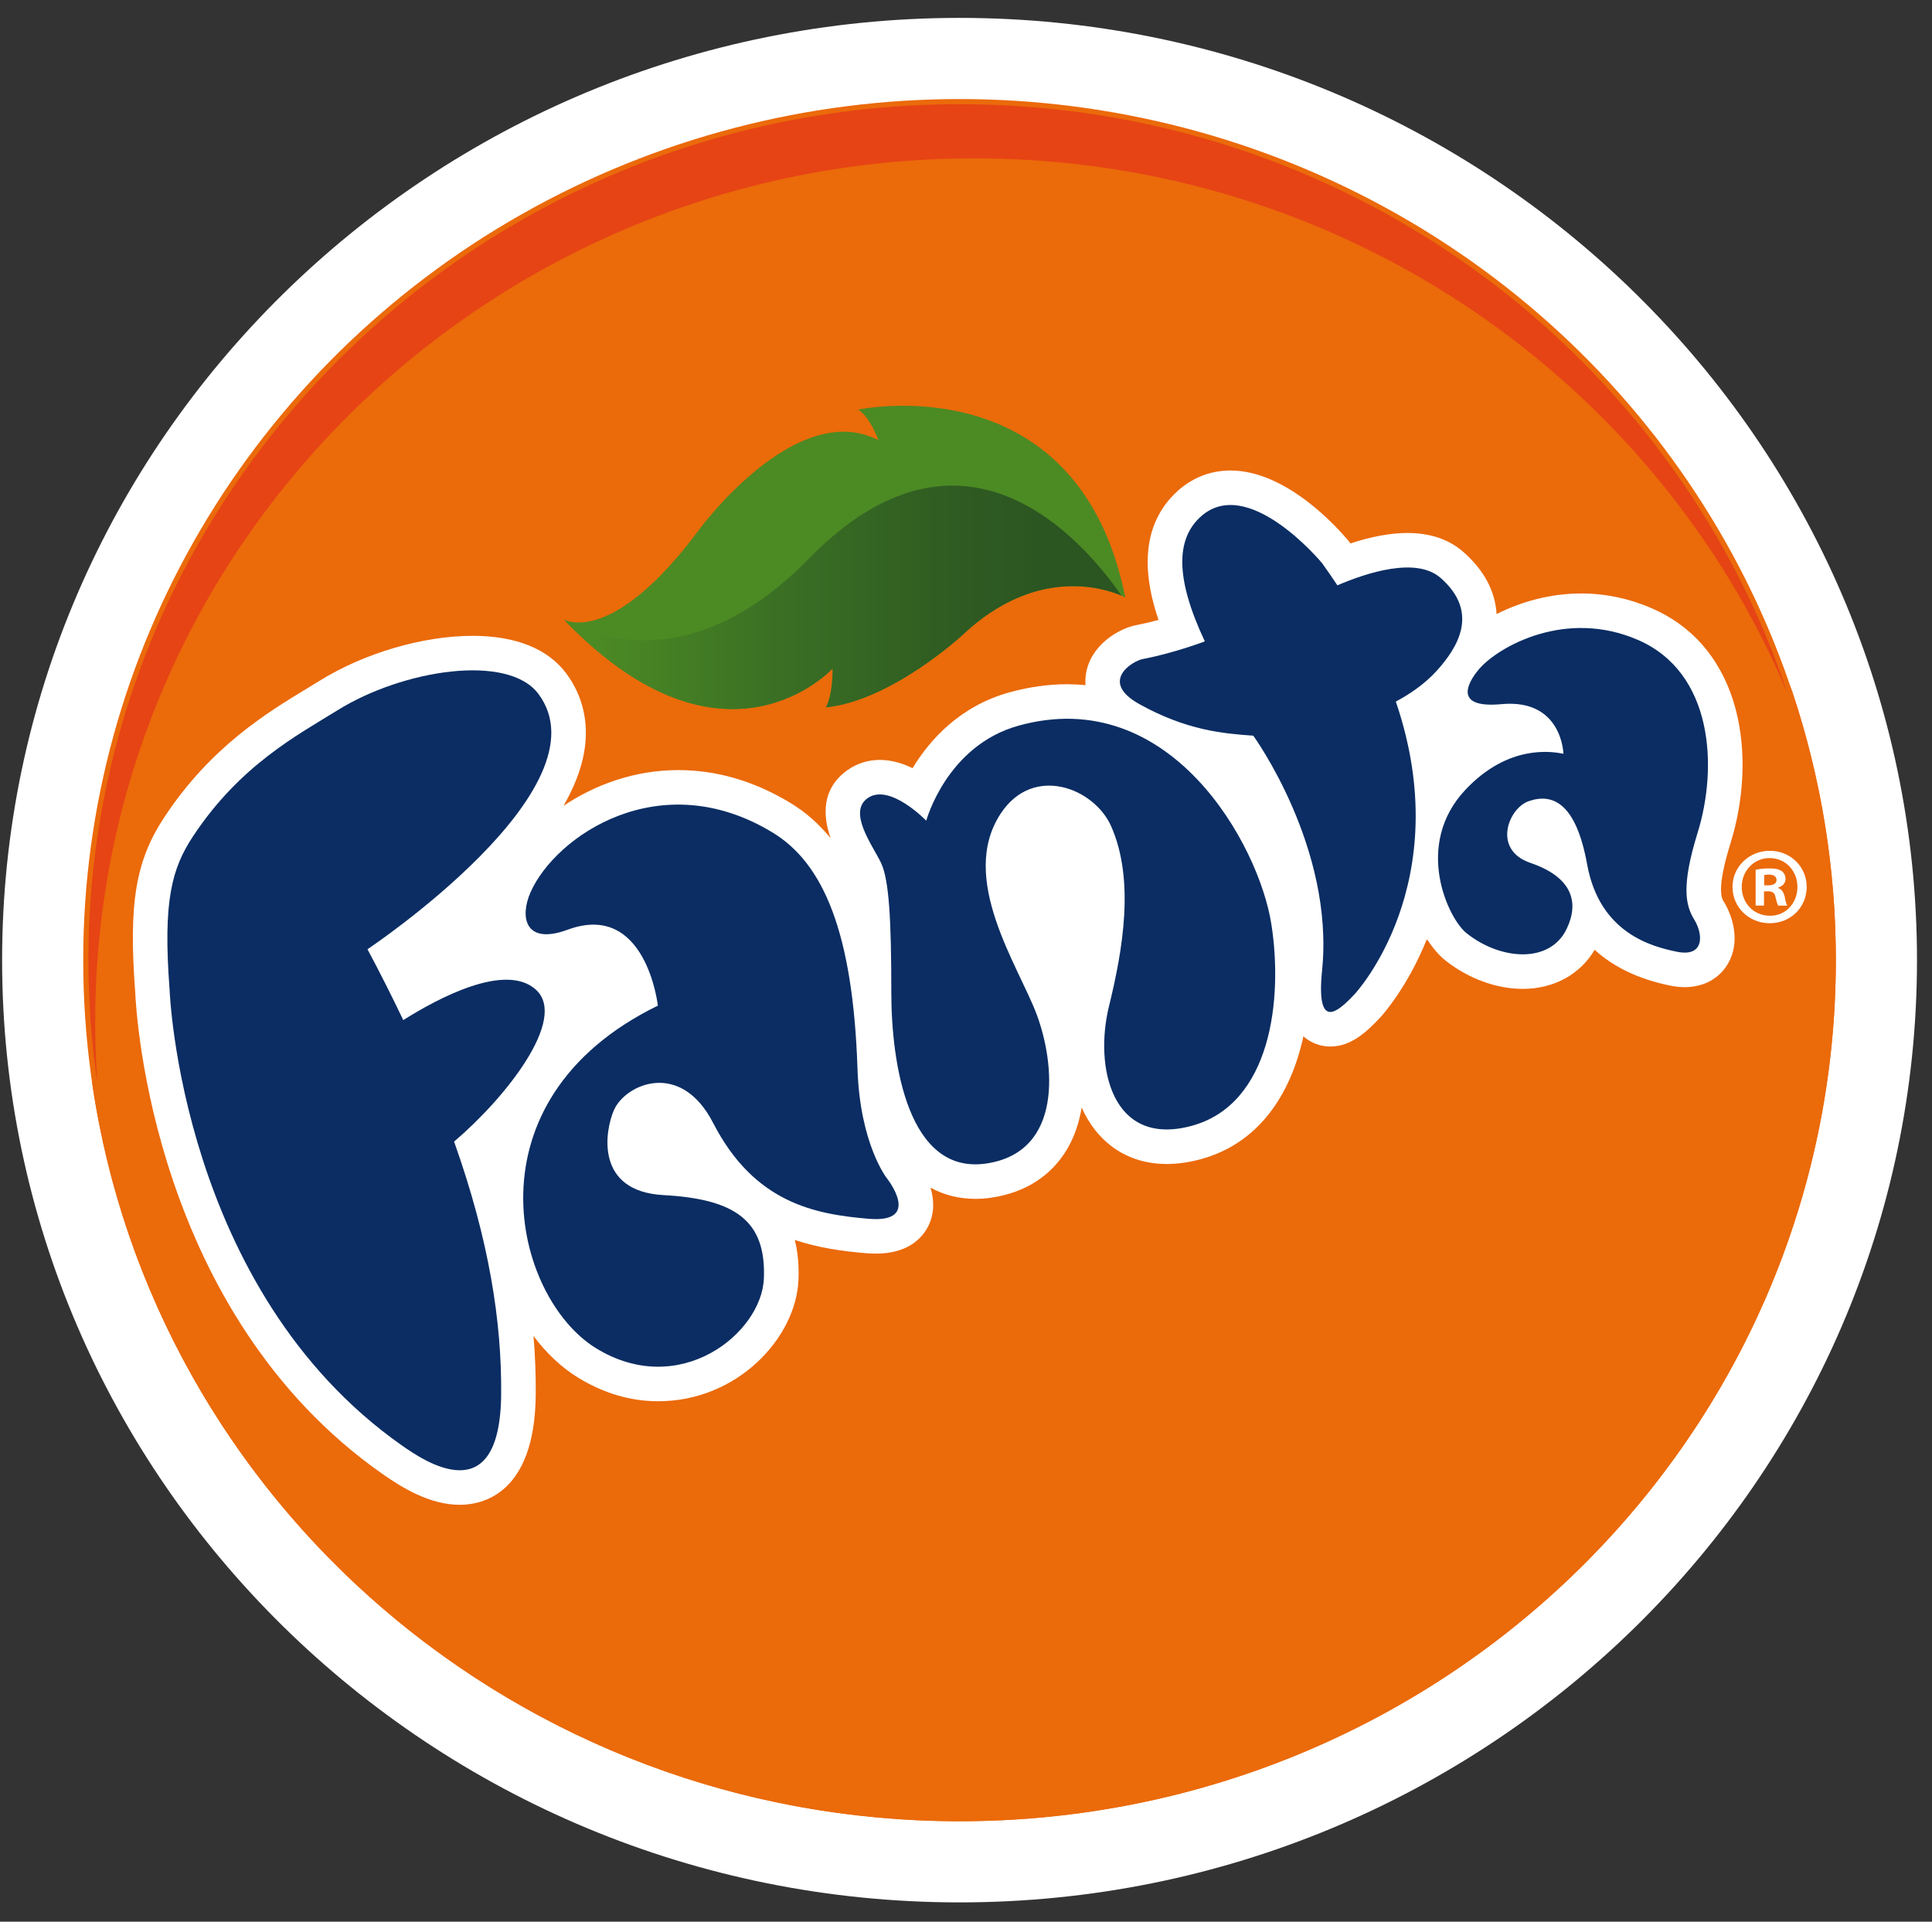 <?xml version="1.0" encoding="utf-8"?>
<!-- Generator: Adobe Illustrator 16.0.0, SVG Export Plug-In . SVG Version: 6.00 Build 0)  -->
<!DOCTYPE svg PUBLIC "-//W3C//DTD SVG 1.1//EN" "http://www.w3.org/Graphics/SVG/1.1/DTD/svg11.dtd">
<svg version="1.1" id="Capa_1" xmlns="http://www.w3.org/2000/svg" xmlns:xlink="http://www.w3.org/1999/xlink" x="0px" y="0px"
	 width="187px" height="186px" viewBox="0 0 187 186" enable-background="new 0 0 187 186" xml:space="preserve">
<rect x="0" y="0" width="187" height="186" fill="#333333" stroke="none"/>
<path fill="#FFFFFF" d="M92.874,184.13c-51.099,0-92.67-40.91-92.67-91.199c0-50.288,41.571-91.199,92.67-91.199
	s92.673,40.914,92.673,91.199C185.547,143.22,143.973,184.13,92.874,184.13L92.874,184.13z"/>
<path fill="#EB6A0A" stroke="#EB6A0A" d="M177.192,92.931c0.009-8.793-1.409-17.531-4.199-25.871
	c-12.754-30.362-43.179-51.733-78.687-51.733c-46.997,0-85.095,37.434-85.095,83.608c0,1.979,0.074,3.939,0.212,5.883
	c5.869,40.12,40.99,70.957,83.449,70.957C139.443,175.775,177.192,138.688,177.192,92.931z"/>
<path fill="#4C8A24" d="M108.919,57.821c0,0-7.529-4.093-15.718,3.604c0,0-6.874,6.384-13.261,7.039c0,0,0.655-0.982,0.655-3.766
	c0,0-10.478,11.462-26.03-4.748c0,0,4.583,2.784,13.096-8.676c0,0,9.333-12.771,17.354-8.679c0,0-0.817-2.291-1.964-2.946
	C83.051,39.65,104.336,35.064,108.919,57.821z"/>
<linearGradient id="SVGID_1_" gradientUnits="userSpaceOnUse" x1="-2169.235" y1="-458.077" x2="-2163.146" y2="-458.077" gradientTransform="matrix(8.833 0 0 8.833 19214.93 4103.859)">
	<stop  offset="0.066" style="stop-color:#4C8A24"/>
	<stop  offset="0.399" style="stop-color:#3A6F24"/>
	<stop  offset="0.709" style="stop-color:#2F5C22"/>
	<stop  offset="0.888" style="stop-color:#2B5521"/>
</linearGradient>
<path fill="url(#SVGID_1_)" d="M93.201,61.425c7.122-6.694,13.746-4.468,15.349-3.774c-3.818-5.521-15.387-18.797-30.247-3.592
	c-10.454,10.696-19.548,8.127-23.542,6.092c15.444,15.91,25.833,4.547,25.833,4.547c0,2.784-0.655,3.766-0.655,3.766
	C86.327,67.809,93.201,61.425,93.201,61.425z"/>
<path fill="#FFFFFF" d="M167.505,81.587c2.557-8.243,1.257-18.865-7.649-22.719c-2.182-0.947-4.477-1.427-6.817-1.427
	c-3.044,0-5.893,0.834-8.181,1.993c-0.142-2.244-1.227-4.267-3.229-6.019c-1.386-1.215-3.205-1.828-5.399-1.828
	c-1.628,0-3.479,0.339-5.521,1.011c-0.012-0.015-0.018-0.026-0.029-0.041l-0.067-0.092l-0.068-0.085
	c-0.946-1.141-5.938-6.841-11.447-6.841c-2.023,0-3.878,0.764-5.361,2.214c-3.666,3.577-2.84,8.652-1.602,12.25
	c-0.711,0.195-1.427,0.363-2.149,0.501c-1.643,0.315-4.418,1.873-4.875,4.712c-0.056,0.363-0.07,0.731-0.044,1.097
	c-0.587-0.056-1.174-0.083-1.764-0.088c-1.828,0-3.707,0.266-5.585,0.782c-4.825,1.333-7.735,4.615-9.39,7.343
	c-0.964-0.469-2.046-0.799-3.167-0.799c-1.109-0.006-2.194,0.333-3.103,0.967c-2.586,1.822-2.403,4.459-1.666,6.608
	c-1.118-1.368-2.389-2.498-3.836-3.379c-3.492-2.132-7.16-3.211-10.908-3.211c-4.214,0-8.051,1.407-11.103,3.457
	c0.988-1.723,1.705-3.48,2-5.214c0.484-2.813-0.126-5.45-1.757-7.626c-1.772-2.365-4.896-3.612-9.03-3.612
	c-4.821,0-10.504,1.669-14.836,4.358c-0.38,0.236-0.782,0.478-1.194,0.729c-3.925,2.382-9.304,5.647-13.801,12.433
	c-2.798,4.229-3.492,8.351-2.84,16.956c0.091,2.188,1.743,31.062,23.898,46.623c1.996,1.4,4.653,3.008,7.517,3.008
	c2.179,0,7.26-1.035,7.352-10.622c0.018-1.908-0.056-3.815-0.215-5.718c1.227,1.64,2.671,3.02,4.288,4.017
	c2.474,1.524,5.09,2.3,7.776,2.3c7.72,0,13.353-6.184,13.58-11.736c0.062-1.472-0.07-2.758-0.356-3.875
	c2.25,0.752,4.58,1.091,6.892,1.282c0.351,0.029,0.672,0.042,0.97,0.042c3.288,0,4.597-1.705,5.087-2.72
	c0.604-1.259,0.522-2.548,0.188-3.668c1.295,0.714,2.749,1.085,4.344,1.085c0.495,0,1.005-0.035,1.519-0.109
	c3.273-0.475,5.812-2.097,7.352-4.688c0.729-1.229,1.18-2.606,1.415-4.04c0.34,0.77,0.773,1.498,1.289,2.161
	c1.695,2.159,4.099,3.304,6.954,3.304c1.025,0,2.117-0.153,3.24-0.455c5.615-1.504,8.747-6.219,9.979-11.901
	c0.72,0.637,1.648,0.988,2.612,0.985c2.018,0,3.539-1.442,4.816-2.802c0.212-0.23,2.636-2.902,4.529-7.605
	c0.558,0.87,1.159,1.572,1.743,2.041c2.214,1.773,4.963,2.787,7.54,2.787c2.999,0,5.55-1.4,6.95-3.78
	c1.847,1.681,4.276,2.837,7.275,3.456c0.504,0.106,0.991,0.156,1.451,0.156c1.849,0,3.388-0.852,4.217-2.338
	c1.129-2.014,0.504-4.394-0.451-5.951C166.653,86.963,166.11,86.078,167.505,81.587L167.505,81.587z"/>
<path fill="#0B2D63" d="M51.889,95.807c-2.94-2.713-9.54,0.834-12.857,2.928c-1.103-2.312-2.256-4.6-3.462-6.859
	c0,0,23.379-15.597,16.538-24.721c-2.946-3.931-13.099-2.348-19.428,1.583c-3.866,2.397-9.428,5.311-13.972,12.17
	c-2.082,3.141-2.949,6.275-2.291,14.898c0,0,1.035,29.032,22.482,44.096c2.129,1.495,9.499,6.549,9.608-4.91
	c0.068-7.051-1.165-14.966-4.556-24.5C48.931,106.272,54.959,98.641,51.889,95.807z"/>
<path fill="#0B2D63" d="M63.676,97.334c0,0-1.129-10.15-8.732-7.349c-4.146,1.527-4.642-1.236-3.601-3.604
	c2.4-5.456,12.554-12.442,23.467-5.783c4.86,2.964,7.75,9.605,8.187,22.849c0.239,7.293,2.837,10.587,2.837,10.587
	s3.492,4.367-1.746,3.931c-5.241-0.437-11.085-1.548-15.063-9.277c-3.164-6.151-8.514-3.748-9.604-1.238
	c-0.876,2.014-1.858,7.858,4.801,8.222c6.889,0.377,9.947,2.441,9.714,8.077c-0.218,5.313-8.171,11.722-16.264,6.732
	C49.707,125.567,44.903,106.502,63.676,97.334z M89.653,79.434c0,0-3.544-3.68-5.674-2.182c-1.967,1.383,0.545,4.656,1.31,6.293
	c0.764,1.637,0.982,5.494,0.982,12.479c0,6.986,1.637,17.683,9.168,16.594c7.531-1.094,6.658-9.717,4.912-14.408
	c-1.745-4.695-7.643-13.167-3.491-19.466c3.164-4.804,9.065-2.459,10.693,1.235c2.294,5.205,1.129,11.952-0.216,17.429
	c-1.418,5.785,0.219,13.645,7.968,11.571c7.75-2.076,8.883-12.294,7.75-19.54c-1.2-7.676-9.775-23.261-24.449-19.209
	C91.62,72.156,89.653,79.434,89.653,79.434L89.653,79.434z"/>
<path fill="#0B2D63" d="M139.429,55.928c-2.351-2.053-7.11-0.507-9.982,0.725c-0.478-0.722-0.974-1.439-1.48-2.144
	c0,0-7.313-8.841-11.896-4.365c-2.139,2.085-2.401,5.674,0.545,11.935c0,0-2.946,1.126-6.004,1.708
	c-1.012,0.194-4.255,2.182-0.327,4.367c4.583,2.545,8.077,2.837,11.023,3.055c0,0,7.861,10.808,6.658,22.704
	c-0.599,5.945,1.527,4.04,3.167,2.292c0,0,9.974-10.693,3.97-28.301c1.268-0.675,2.783-1.669,3.999-3.023
	C140.956,62.805,143.324,59.337,139.429,55.928L139.429,55.928z M151.324,72.955c0,0-0.109-5.346-6.001-4.801
	c-4.989,0.463-3.022-2.43-2.076-3.492c1.858-2.076,8.281-5.759,15.281-2.73c7.313,3.167,7.75,12.335,5.786,18.667
	c-1.61,5.185-1.159,7.051-0.327,8.405c0.873,1.418,1.012,3.668-1.692,3.111c-2.374-0.492-7.461-1.76-8.676-8.46
	c-1.065-5.865-3.276-6.93-5.65-6.113c-1.973,0.681-3.557,4.709,0.162,5.977c4.011,1.366,4.751,3.766,3.521,6.358
	c-1.627,3.441-6.44,3.055-9.714,0.437c-1.771-1.418-5.131-8.514-0.108-13.863C146.002,72.006,150.233,72.74,151.324,72.955
	L151.324,72.955z"/>
<ellipse fill="none" stroke="#EB6A0A" cx="92.874" cy="92.931" rx="84.319" ry="82.844"/>
<path fill="#FFFFFF" d="M171.312,82.348c2.002,0,3.56,1.557,3.56,3.495c0,1.981-1.558,3.515-3.58,3.515
	c-2.003,0-3.601-1.534-3.601-3.515c0-1.94,1.598-3.495,3.601-3.495H171.312L171.312,82.348z M171.271,83.052
	c-1.537,0-2.687,1.256-2.687,2.79c0,1.557,1.149,2.79,2.728,2.79c1.533,0.023,2.663-1.233,2.663-2.79c0-1.534-1.133-2.79-2.687-2.79
	H171.271z M170.737,87.653h-0.808v-3.474c0.442-0.085,0.891-0.129,1.342-0.126c0.66,0,0.958,0.106,1.215,0.277
	c0.191,0.15,0.339,0.425,0.339,0.746c0,0.404-0.298,0.702-0.723,0.832v0.042c0.342,0.106,0.531,0.383,0.64,0.852
	c0.106,0.534,0.172,0.746,0.257,0.853h-0.873c-0.105-0.127-0.171-0.425-0.277-0.832c-0.064-0.383-0.276-0.555-0.725-0.555h-0.384
	v1.386H170.737L170.737,87.653z M170.761,85.692h0.384c0.448,0,0.808-0.15,0.808-0.51c0-0.319-0.232-0.531-0.746-0.531
	c-0.212,0-0.362,0.021-0.448,0.041v1H170.761L170.761,85.692z"/>
<path fill="#E64415" d="M92.874,10.087c-46.567,0-84.316,37.092-84.316,82.844c0,4.038,0.298,8.003,0.867,11.887
	c-0.139-1.946-0.212-3.904-0.212-5.883c0-46.175,38.098-83.608,85.095-83.608c35.508,0,65.933,21.371,78.687,51.733
	C161.935,33.976,130.245,10.087,92.874,10.087L92.874,10.087z"/>
</svg>
